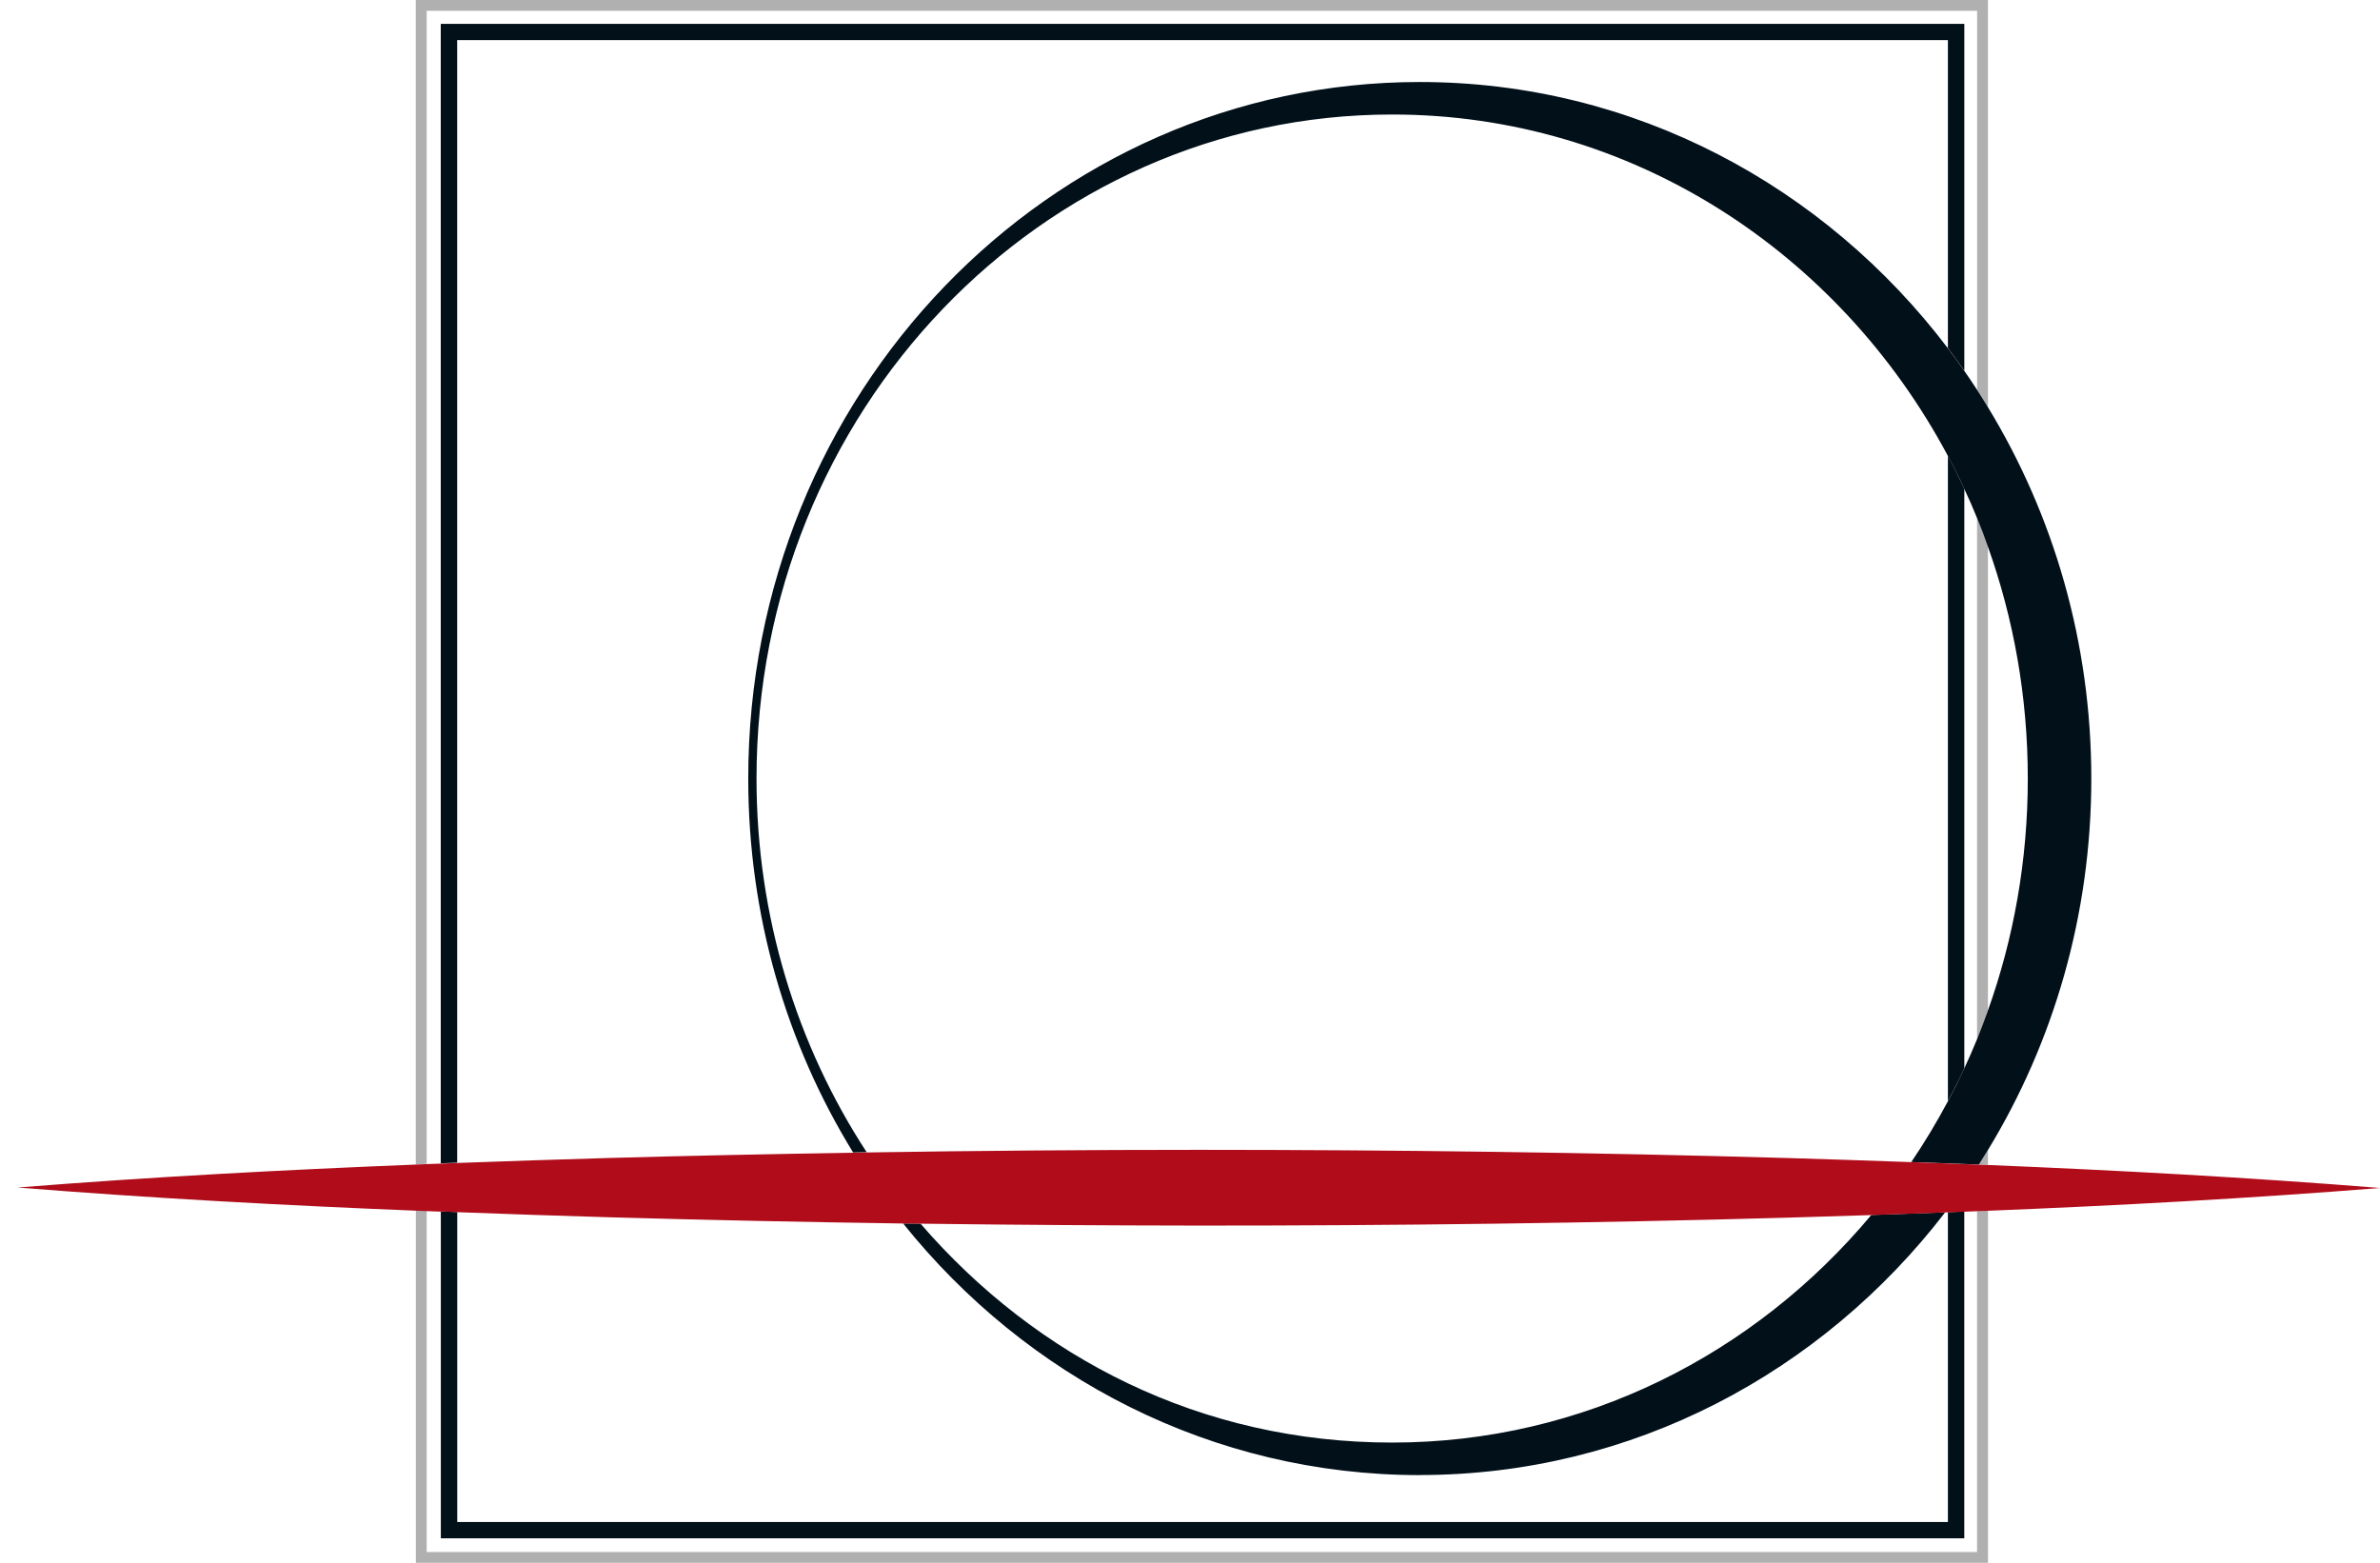 <svg width="67" height="44" viewBox="0 0 67 44" fill="none" xmlns="http://www.w3.org/2000/svg">
<path d="M55.657 34.098V43.696H12.012V34.093C11.911 34.089 11.809 34.086 11.707 34.081V44H55.965V34.086C55.863 34.091 55.761 34.093 55.66 34.098H55.657Z" fill="#B0B0B0"/>
<path d="M55.963 32.795V32.375C55.878 32.513 55.794 32.649 55.707 32.785C55.791 32.787 55.878 32.792 55.963 32.795Z" fill="#B0B0B0"/>
<path d="M12.013 0.304H55.658V10.973C55.762 11.133 55.864 11.296 55.963 11.462V0H11.705V32.783C11.807 32.778 11.909 32.775 12.011 32.77V0.304H12.013Z" fill="#B0B0B0"/>
<path d="M55.963 28.455V15.381C55.866 15.112 55.764 14.843 55.657 14.579V29.255C55.767 28.991 55.868 28.724 55.963 28.453V28.455Z" fill="#B0B0B0"/>
<path d="M55.297 43.311V34.11C55.144 34.115 54.989 34.123 54.836 34.128V42.852H12.872V34.125C12.718 34.118 12.564 34.113 12.41 34.105V43.311H55.3H55.297Z" fill="#02101A"/>
<path d="M55.298 30.077V13.76C55.151 13.446 54.997 13.138 54.836 12.834V31C54.997 30.697 55.154 30.388 55.298 30.075V30.077Z" fill="#02101A"/>
<path d="M54.836 1.13V9.802C54.995 10.012 55.149 10.224 55.298 10.439V0.671H12.408V32.753C12.562 32.748 12.716 32.74 12.87 32.735V1.13H54.836Z" fill="#02101A"/>
<path d="M39.969 41.529C45.959 41.529 51.295 38.638 54.759 34.133C54.066 34.16 53.373 34.185 52.68 34.207C49.4 38.132 44.573 40.615 39.192 40.615C33.812 40.615 29.186 38.236 25.913 34.451C25.749 34.451 25.588 34.449 25.424 34.446C28.893 38.776 34.12 41.531 39.969 41.531V41.529Z" fill="#02101A"/>
<path d="M55.297 10.443C55.148 10.228 54.994 10.013 54.836 9.806C51.374 5.241 46.001 2.309 39.967 2.309C29.526 2.309 21.064 11.089 21.064 21.919C21.064 25.795 22.146 29.406 24.016 32.447C24.142 32.447 24.269 32.443 24.398 32.44C22.442 29.443 21.297 25.819 21.297 21.919C21.297 11.593 29.31 3.224 39.192 3.224C45.921 3.224 51.779 7.103 54.836 12.837C54.997 13.141 55.153 13.449 55.297 13.763C55.424 14.032 55.543 14.306 55.655 14.582C55.764 14.847 55.866 15.113 55.96 15.385C56.688 17.419 57.085 19.621 57.085 21.922C57.085 24.222 56.688 26.424 55.96 28.458C55.863 28.73 55.762 28.996 55.655 29.261C55.543 29.537 55.422 29.811 55.297 30.08C55.151 30.394 54.997 30.702 54.836 31.006C54.52 31.596 54.178 32.169 53.805 32.717C54.438 32.739 55.071 32.764 55.707 32.788C55.794 32.652 55.878 32.517 55.963 32.378C57.805 29.352 58.873 25.765 58.873 21.922C58.873 18.078 57.805 14.491 55.963 11.465C55.863 11.299 55.762 11.136 55.657 10.976C55.541 10.796 55.422 10.62 55.3 10.445L55.297 10.443Z" fill="#02101A"/>
<path d="M12.407 34.108C12.561 34.116 12.715 34.121 12.869 34.128C14.287 34.182 15.705 34.229 17.123 34.271C19.889 34.35 22.655 34.407 25.421 34.447C25.585 34.447 25.746 34.449 25.91 34.452C28.522 34.486 31.137 34.503 33.749 34.506C39.291 34.508 44.834 34.437 50.376 34.281C51.143 34.259 51.91 34.234 52.677 34.21C53.37 34.188 54.063 34.163 54.756 34.136C54.783 34.136 54.808 34.136 54.835 34.133C54.989 34.128 55.143 34.121 55.297 34.116C55.416 34.111 55.535 34.106 55.655 34.101C55.756 34.096 55.858 34.094 55.96 34.089C59.64 33.941 63.32 33.741 67 33.447C63.32 33.151 59.64 32.951 55.96 32.8C55.876 32.798 55.789 32.793 55.704 32.79C55.071 32.766 54.438 32.741 53.802 32.719C52.66 32.677 51.518 32.64 50.373 32.605C44.831 32.447 39.289 32.373 33.747 32.373C30.628 32.373 27.512 32.398 24.393 32.447C24.266 32.447 24.14 32.452 24.011 32.455C21.714 32.492 19.417 32.538 17.12 32.603C15.702 32.645 14.284 32.691 12.867 32.743C12.713 32.748 12.559 32.756 12.405 32.761C12.273 32.766 12.142 32.77 12.008 32.775C11.906 32.78 11.804 32.783 11.702 32.788C7.968 32.938 4.231 33.136 0.496 33.434C4.231 33.733 7.968 33.936 11.702 34.086C11.804 34.091 11.906 34.094 12.008 34.099C12.139 34.103 12.271 34.108 12.405 34.113L12.407 34.108Z" fill="#B00C1A"/>
</svg>
